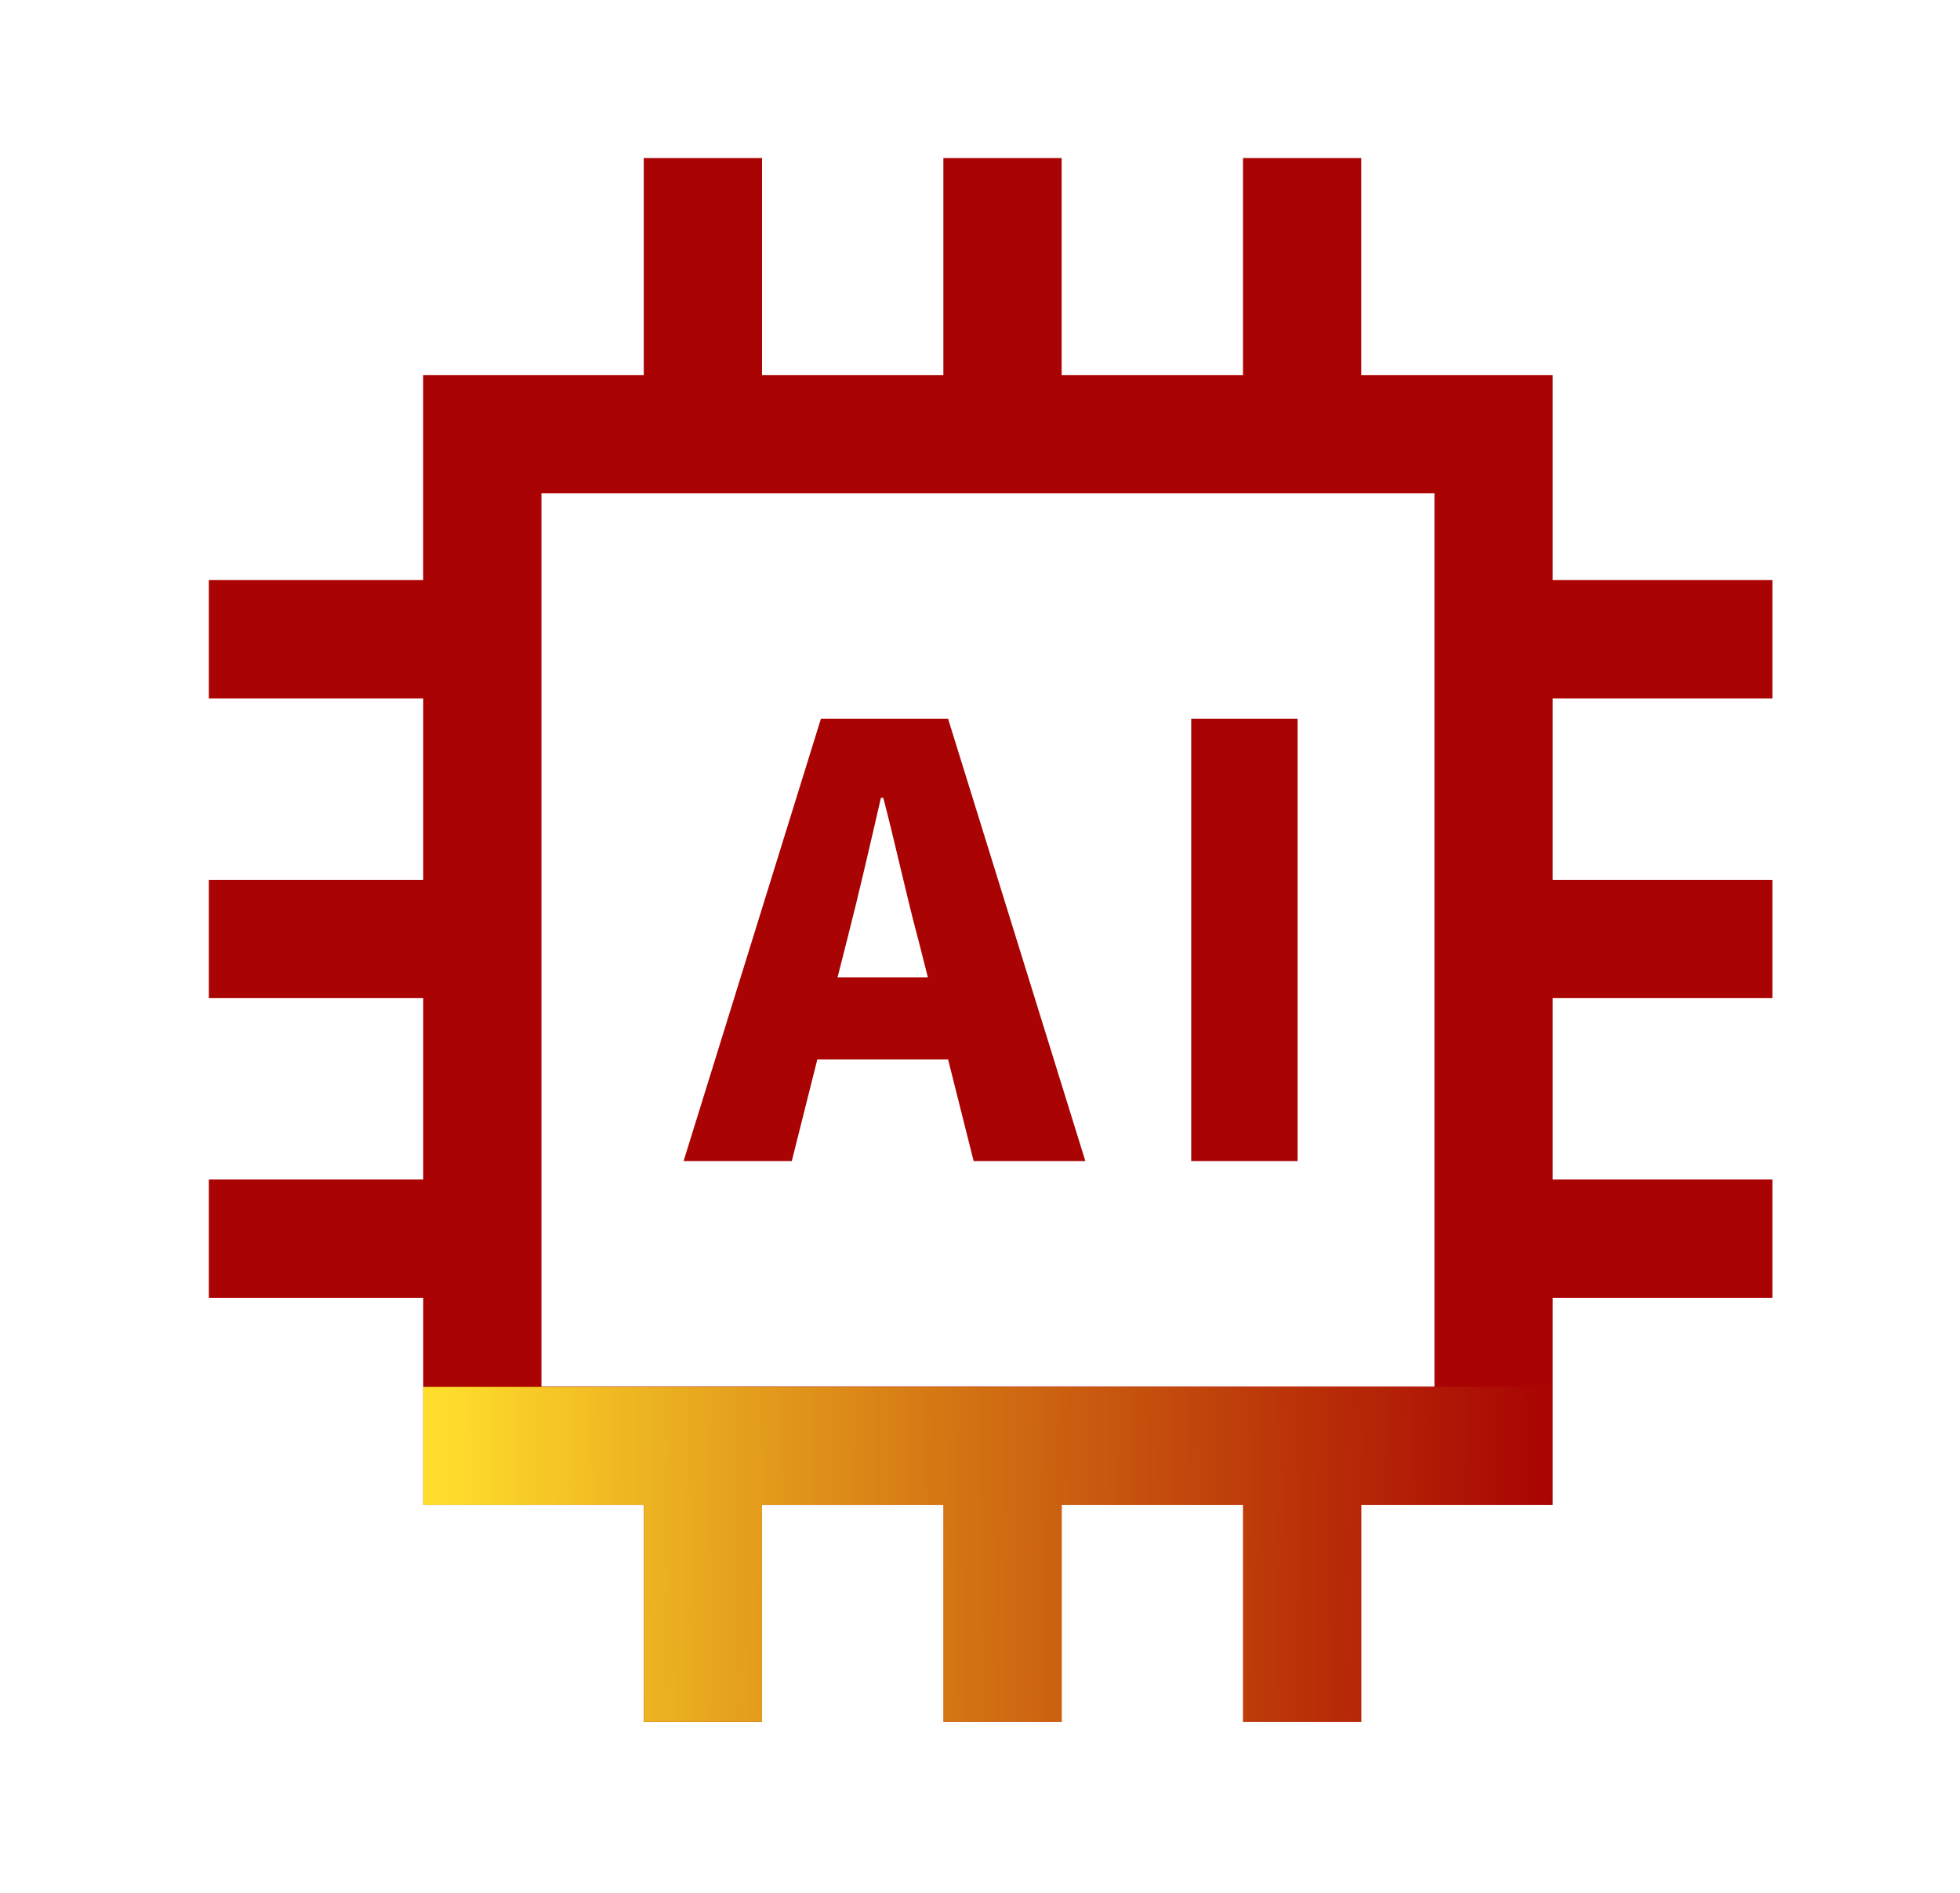<svg width="29" height="28" viewBox="0 0 29 28" fill="none" xmlns="http://www.w3.org/2000/svg">
<path d="M12.093 15.672H14.028L14.406 17.176H16.059L14.028 10.633H12.146L10.114 17.176H11.715L12.093 15.672ZM12.533 13.904C12.7 13.254 12.876 12.488 13.034 11.802H13.069C13.245 12.471 13.412 13.254 13.588 13.904L13.729 14.458H12.392L12.533 13.904ZM19.199 17.176H17.625V10.633H19.199V17.176Z" fill="#A90303"/>
<path d="M18.391 2.338V5.548H15.708V2.338H13.958V5.548H11.275V2.338H9.525V5.548H6.261V8.581H3.09V10.331H6.262V13.015H3.09V14.765H6.262V17.448H3.09V19.198H6.262V22.261H9.525V25.472H11.275V22.261H13.959V25.472H15.709V22.261H18.392V25.472H20.142V22.261H22.974V19.198H26.224V17.448H22.974V14.765H26.224V13.015H22.974V10.331H26.224V8.581H22.974V5.548H20.141V2.338H18.391ZM8.011 7.298H21.224V20.511H8.011V7.298Z" fill="#A90303"/>
<path fill-rule="evenodd" clip-rule="evenodd" d="M6.263 20.516H22.975V22.26H20.142V25.471H18.392V22.26H15.709V25.471H13.959V22.26H11.276V25.471H9.526V22.26H6.263V20.516Z" fill="url(#paint0_linear_2916_20105)"/>
<defs>
<linearGradient id="paint0_linear_2916_20105" x1="22.975" y1="22.994" x2="6.263" y2="23.093" gradientUnits="userSpaceOnUse">
<stop stop-color="#EFCC17" stop-opacity="0"/>
<stop offset="0.98" stop-color="#FFDD2C"/>
</linearGradient>
</defs>
</svg>
